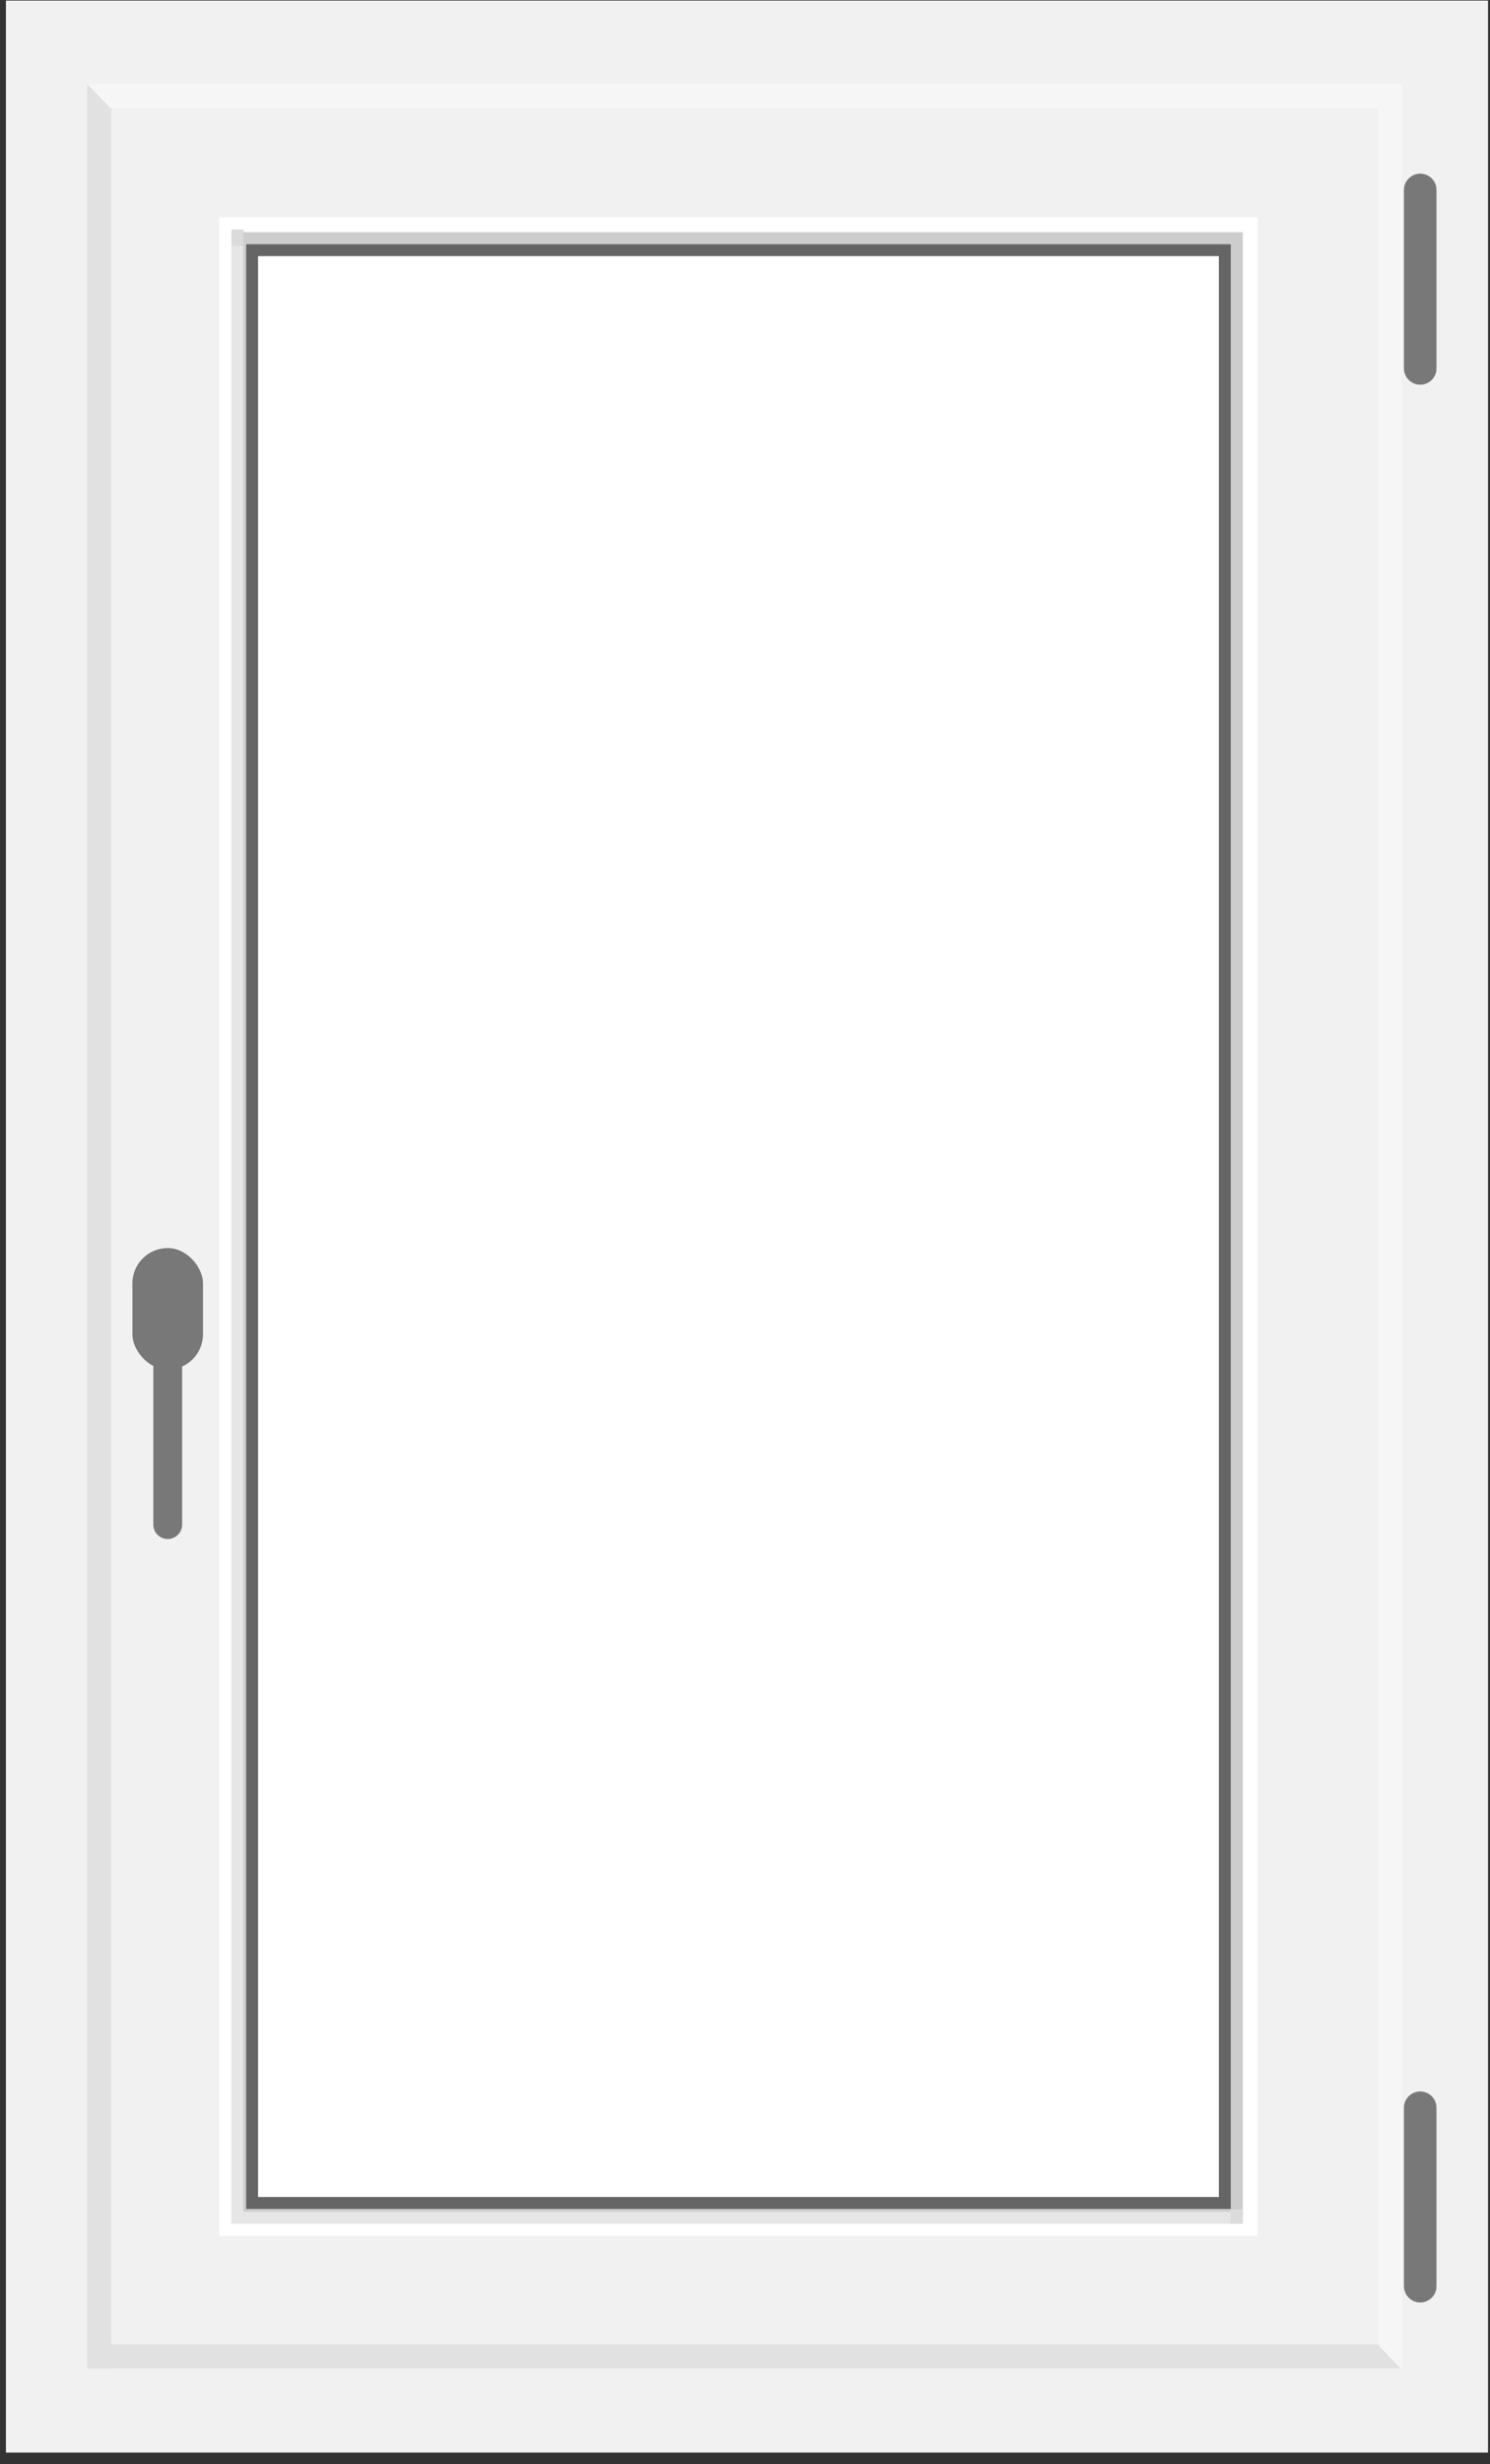 <svg width="124" height="205" viewBox="0 0 124 205" fill="none" xmlns="http://www.w3.org/2000/svg">
<rect x="0" y="0" width="124" height="205" fill="#333333" stroke="none"/>
<rect x="0.493" y="0.049" width="123.342" height="204" fill="#F1F1F1"/>
<rect x="14.871" y="14.705" width="93.173" height="174.688" stroke="#656565" stroke-width="13.23"/>
<rect x="14.371" y="14.205" width="94.173" height="175.688" stroke="#CDCDCD" stroke-width="12.23"/>
<rect x="13.871" y="13.705" width="95.173" height="176.688" stroke="white" stroke-width="11.23"/>
<rect x="13.256" y="13.09" width="96.403" height="177.918" stroke="#F1F1F1" stroke-width="10"/>
<line x1="8.255" y1="6.994" x2="8.255" y2="197.051" stroke="#E1E1E1" stroke-width="2"/>
<line x1="115.674" y1="6.994" x2="115.674" y2="197.051" stroke="#F6F6F6" stroke-width="2"/>
<line x1="114.659" y1="196.049" x2="8.255" y2="196.049" stroke="#E1E1E1" stroke-width="2"/>
<path d="M114.674 7.994L9.176 7.994" stroke="#F6F6F6" stroke-width="2"/>
<path d="M9.176 8.979L7.255 6.994H9.176V8.979Z" fill="#F6F6F6"/>
<path d="M20.264 19.09H19.256V20.45H20.264V19.09Z" fill="#DBDBDB"/>
<path d="M19.749 20.45L19.749 185.011" stroke="#E6E6E6"/>
<path d="M103.381 184.508L20.201 184.508" stroke="#E6E6E6"/>
<path d="M103.428 183.804H102.411V185.009H103.428V183.804Z" fill="#DBDBDB"/>
<rect x="21.479" y="21.313" width="79.957" height="161.469" fill="white"/>
<rect x="11.021" y="103.833" width="5.873" height="10.116" rx="2.937" fill="#787878"/>
<path d="M13.958 126.194C13.958 130.419 13.958 112.914 13.958 112.914" stroke="#787878" stroke-width="2.4"/>
<path d="M118.191 29.958C118.191 34.957 118.191 11.012 118.191 16.678" stroke="url(#paint0_linear_522_359)" stroke-width="2.7"/>
<path d="M118.191 29.958C118.191 34.957 118.191 11.012 118.191 16.678" stroke="#787878" stroke-width="2.7"/>
<path d="M118.191 189.513C118.191 194.511 118.191 170.567 118.191 176.233" stroke="url(#paint1_linear_522_359)" stroke-width="2.7"/>
<path d="M118.191 189.513C118.191 194.511 118.191 170.567 118.191 176.233" stroke="#787878" stroke-width="2.7"/>
<path d="M114.659 195.067L116.579 197.051L114.659 197.051L114.659 195.067Z" fill="#E1E1E1"/>
<defs>
<linearGradient id="paint0_linear_522_359" x1="111.404" y1="20.561" x2="129.641" y2="20.561" gradientUnits="userSpaceOnUse">
<stop offset="0.255" stop-color="#787878" stop-opacity="0.14"/>
<stop offset="0.418" stop-color="#787878"/>
</linearGradient>
<linearGradient id="paint1_linear_522_359" x1="111.404" y1="180.116" x2="129.641" y2="180.116" gradientUnits="userSpaceOnUse">
<stop offset="0.255" stop-color="#787878" stop-opacity="0.14"/>
<stop offset="0.418" stop-color="#787878"/>
</linearGradient>
</defs>
</svg>
